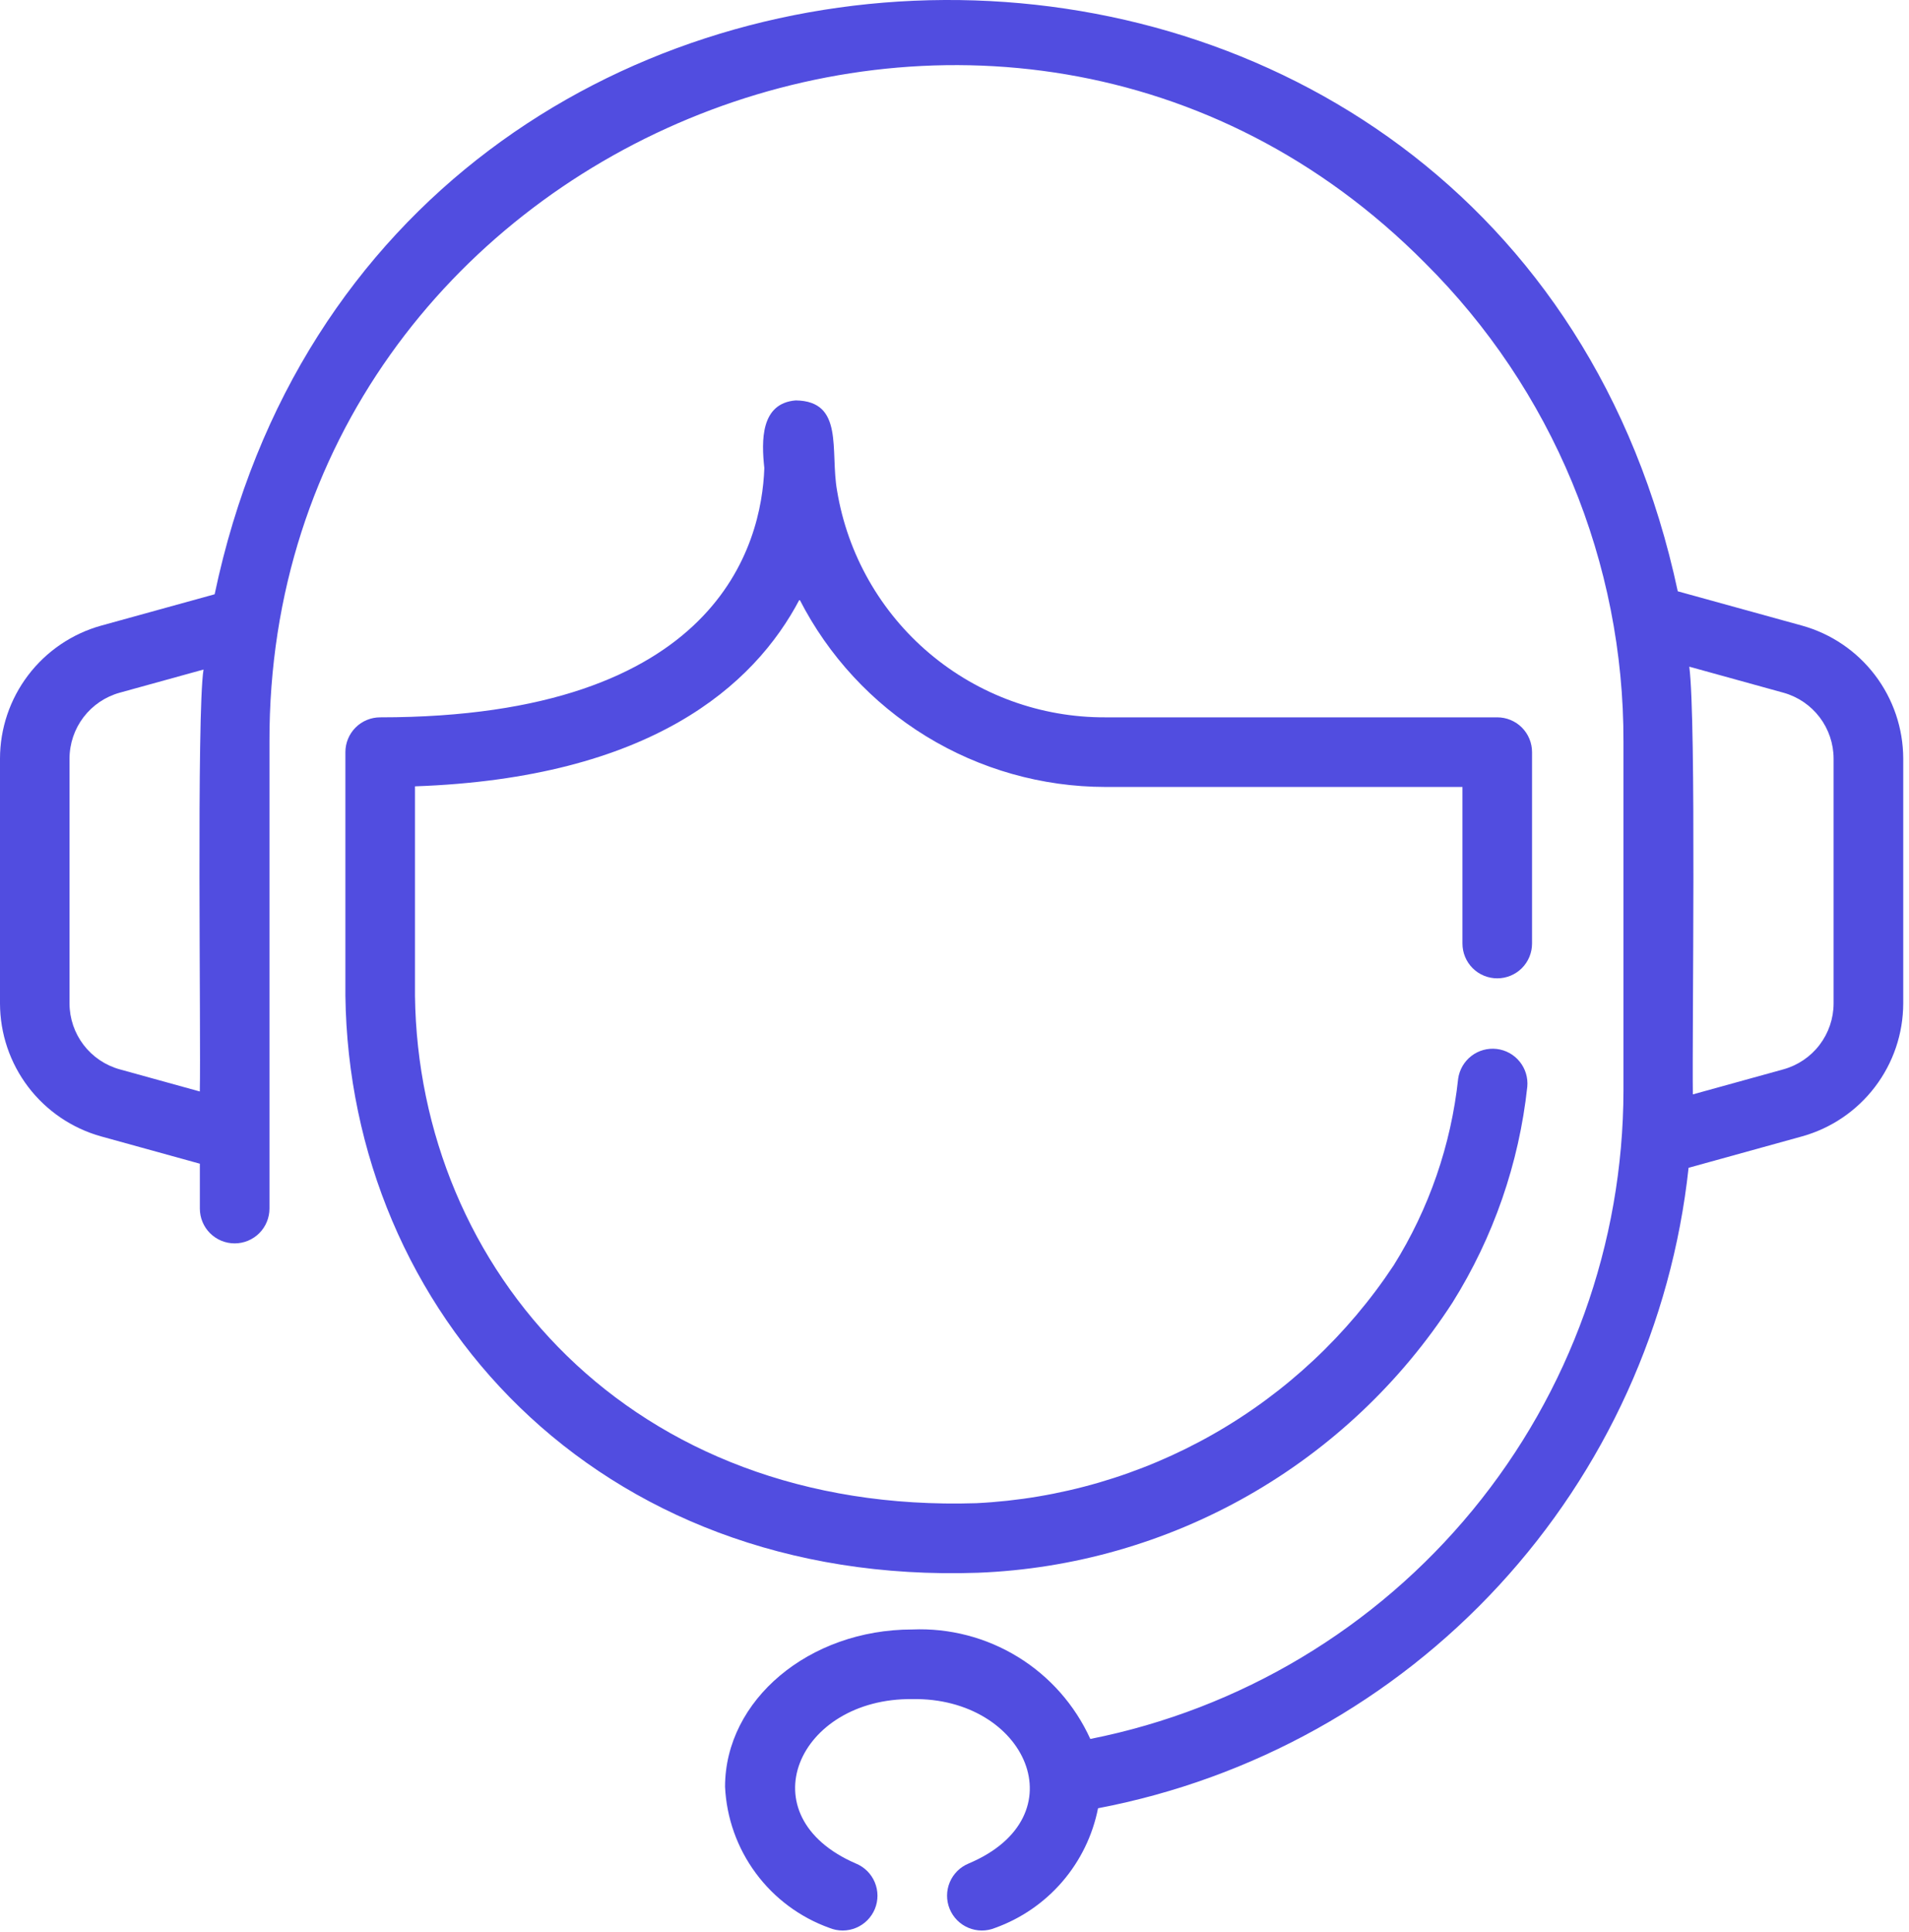 <svg width="84" height="85" viewBox="0 0 84 85" fill="none" xmlns="http://www.w3.org/2000/svg">
<path d="M43.036 69.201C47.214 69.037 51.292 67.872 54.925 65.803C58.559 63.733 61.642 60.821 63.914 57.311C65.714 54.436 66.839 51.191 67.204 47.819C67.241 47.42 67.121 47.023 66.869 46.712C66.618 46.401 66.254 46.2 65.857 46.154C65.459 46.108 65.059 46.219 64.743 46.463C64.426 46.708 64.218 47.067 64.162 47.464C63.85 50.38 62.88 53.187 61.325 55.674C59.3 58.737 56.584 61.28 53.394 63.098C50.205 64.916 46.632 65.958 42.965 66.14C27.729 66.626 18.415 55.835 18.26 43.815V34.599C28.627 34.235 33.19 30.169 35.182 26.377C36.449 28.857 38.375 30.94 40.75 32.395C43.125 33.851 45.855 34.623 48.64 34.626H64.351V41.516C64.351 41.922 64.512 42.312 64.799 42.599C65.086 42.886 65.476 43.047 65.882 43.047C66.288 43.047 66.678 42.886 66.965 42.599C67.252 42.312 67.413 41.922 67.413 41.516V33.094C67.413 32.688 67.252 32.299 66.965 32.011C66.678 31.724 66.288 31.563 65.882 31.563H48.64C45.808 31.575 43.064 30.578 40.901 28.751C38.737 26.924 37.295 24.386 36.833 21.591C36.519 19.835 37.16 17.648 35.014 17.618C33.462 17.743 33.502 19.4 33.632 20.596C33.513 23.942 31.599 31.563 16.729 31.563C16.323 31.563 15.933 31.724 15.646 32.011C15.359 32.299 15.198 32.688 15.198 33.094V43.813C15.377 57.68 26.21 69.783 43.036 69.201Z" fill="#514DE0"/>
<path d="M79.296 27.528L73.825 26.017C66.361 -8.916 16.715 -8.472 9.445 26.148L4.45 27.528C3.172 27.884 2.045 28.649 1.242 29.705C0.438 30.761 0.002 32.051 0 33.377V44.154C0.003 45.481 0.439 46.77 1.242 47.826C2.046 48.882 3.172 49.646 4.45 50.002L8.794 51.203V53.178C8.794 53.584 8.955 53.974 9.242 54.261C9.53 54.548 9.919 54.709 10.325 54.709C10.731 54.709 11.121 54.548 11.408 54.261C11.695 53.974 11.857 53.584 11.857 53.178V32.642C11.792 6.313 44.163 -7.119 62.702 11.569C65.479 14.33 67.681 17.614 69.18 21.231C70.679 24.848 71.446 28.727 71.436 32.642V47.983C71.424 54.717 69.08 61.239 64.803 66.44C60.527 71.641 54.58 75.201 47.976 76.514C47.298 75.022 46.191 73.766 44.795 72.908C43.399 72.05 41.779 71.628 40.142 71.697C35.6 71.697 31.904 74.802 31.904 78.618C31.968 79.992 32.44 81.315 33.258 82.421C34.075 83.526 35.203 84.364 36.497 84.828C36.873 84.982 37.295 84.981 37.669 84.824C38.044 84.668 38.341 84.369 38.496 83.993C38.65 83.617 38.649 83.196 38.492 82.821C38.336 82.446 38.037 82.149 37.661 81.995C32.815 79.901 35.105 74.706 40.142 74.76C45.141 74.675 47.529 79.92 42.625 81.993C42.249 82.147 41.95 82.443 41.792 82.818C41.635 83.192 41.633 83.614 41.786 83.99C41.94 84.366 42.236 84.666 42.611 84.823C42.985 84.98 43.407 84.983 43.783 84.829C44.929 84.418 45.949 83.717 46.744 82.794C47.538 81.871 48.08 80.758 48.316 79.563C55.094 78.27 61.279 74.834 65.957 69.76C70.635 64.687 73.56 58.245 74.301 51.383L79.294 50.001C80.572 49.645 81.699 48.881 82.502 47.825C83.306 46.77 83.743 45.481 83.746 44.154V33.376C83.743 32.049 83.306 30.76 82.503 29.704C81.699 28.648 80.574 27.884 79.296 27.528ZM5.264 47.05C4.632 46.874 4.074 46.496 3.676 45.974C3.278 45.451 3.061 44.813 3.059 44.156V33.376C3.061 32.719 3.277 32.08 3.675 31.557C4.073 31.035 4.631 30.656 5.264 30.48L8.955 29.46C8.645 31.447 8.846 45.718 8.792 48.025L5.264 47.05ZM80.682 44.156C80.68 44.813 80.463 45.451 80.065 45.974C79.667 46.496 79.109 46.874 78.477 47.05L74.489 48.153C74.451 45.51 74.645 31.692 74.332 29.334L78.477 30.48C79.11 30.656 79.668 31.035 80.066 31.557C80.464 32.08 80.68 32.719 80.682 33.376V44.156Z" fill="#514DE0"/>
</svg>
